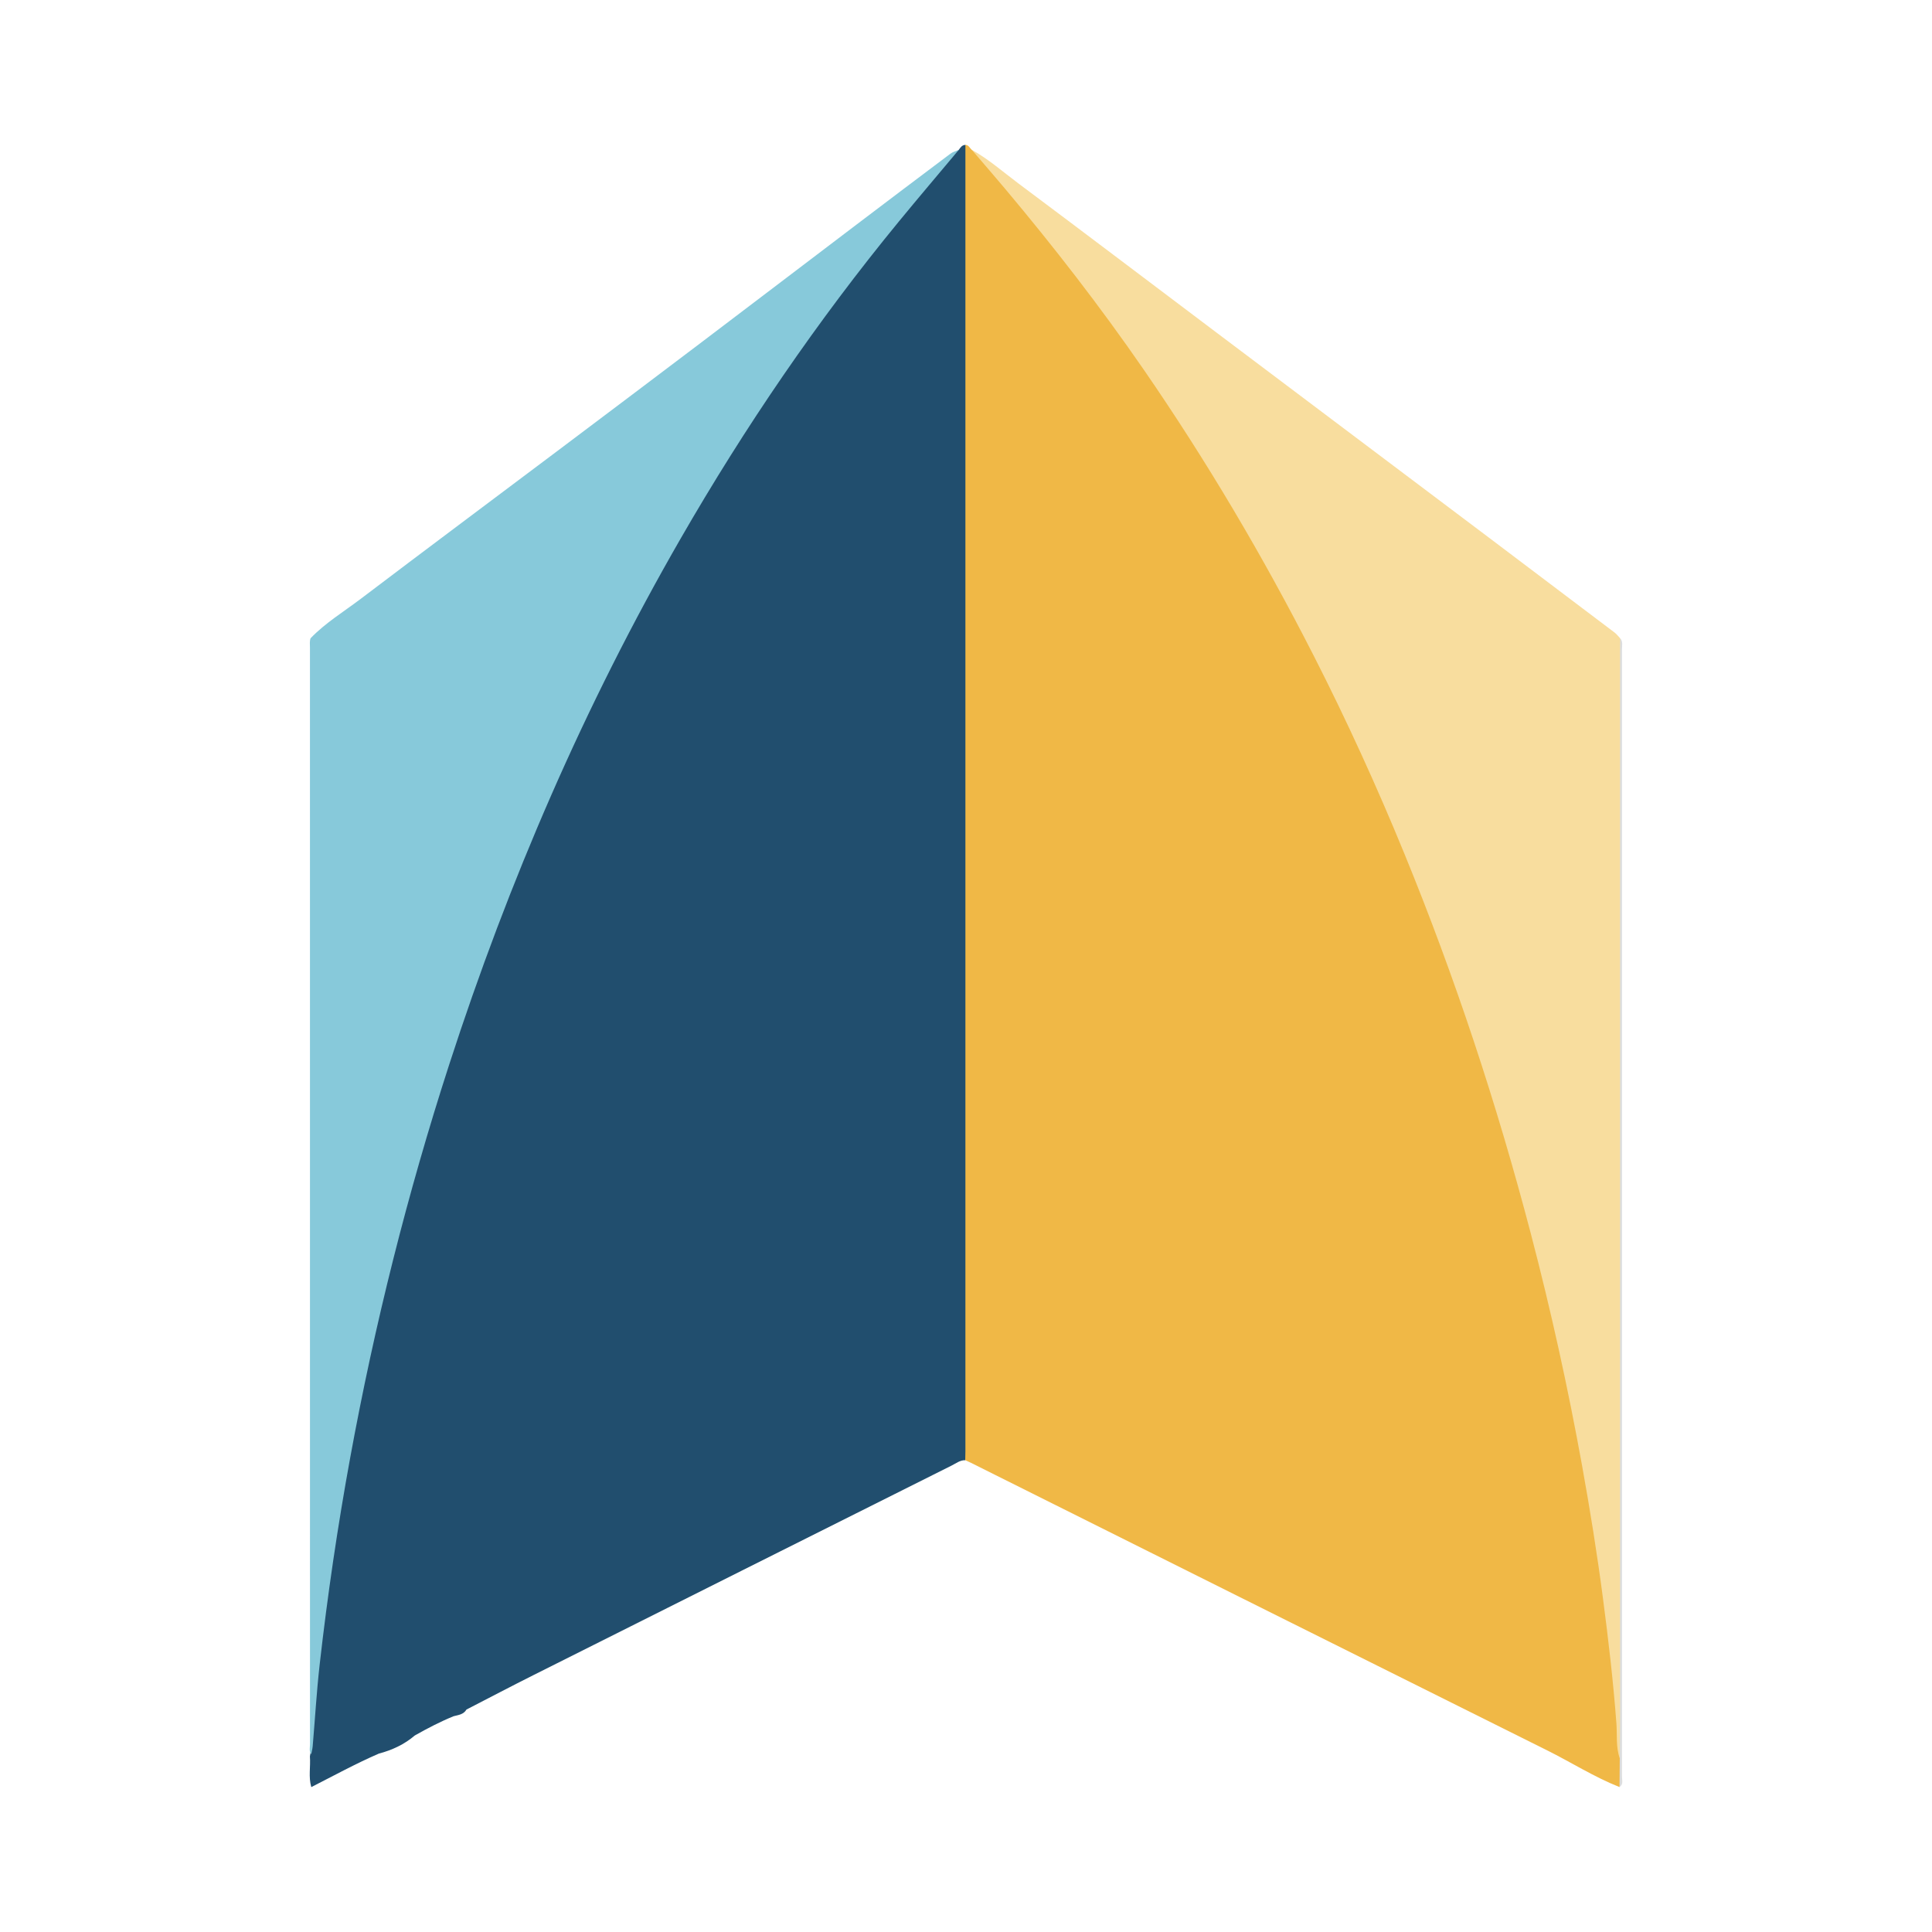 <?xml version="1.0" encoding="utf-8"?>
<!-- Generator: Adobe Illustrator 17.0.0, SVG Export Plug-In . SVG Version: 6.00 Build 0)  -->
<!DOCTYPE svg PUBLIC "-//W3C//DTD SVG 1.1//EN" "http://www.w3.org/Graphics/SVG/1.1/DTD/svg11.dtd">
<svg version="1.1" id="Layer_1" xmlns="http://www.w3.org/2000/svg" xmlns:xlink="http://www.w3.org/1999/xlink" x="0px" y="0px"
	 width="200px" height="200px" viewBox="0 0 200 200" enable-background="new 0 0 200 200" xml:space="preserve">

<g>
	<path fill="#F0B846" d="M167.65,184.995c-2.611-1.033-4.978-2.547-7.482-3.793c-19.899-9.906-39.781-19.848-59.668-29.779
		c-0.19-0.095-0.386-0.176-0.579-0.264c-0.319-0.298-0.337-0.697-0.362-1.091c-0.027-0.429-0.016-0.86-0.016-1.29
		c0-43.796-0.001-87.591,0.005-131.387c0-0.812-0.15-1.662,0.39-2.391c0.348,0.005,0.448,0.331,0.661,0.51
		c2.271,1.899,4.031,4.265,5.904,6.521c9.367,11.28,17.517,23.397,24.682,36.177c7.568,13.498,13.894,27.567,19.134,42.126
		c6.546,18.186,11.393,36.815,14.552,55.883c1.019,6.15,1.836,12.327,2.468,18.529c0.254,2.489,0.306,4.99,0.462,7.487
		C167.715,183.152,167.979,184.089,167.65,184.995z"/>
	<path fill="#214E6E" d="M99.938,15c0.001,45.064,0.001,90.128,0.001,135.193c0,0.322-0.012,0.645-0.019,0.967
		c-0.535-0.012-0.942,0.32-1.382,0.54c-14.437,7.227-28.871,14.458-43.301,21.699c-2.328,1.168-4.633,2.381-6.949,3.573
		c-0.296,0.515-0.835,0.561-1.33,0.69c-1.386,0.566-2.711,1.255-4.013,1.992c-1.091,0.93-2.354,1.518-3.731,1.879
		c-2.388,1.038-4.672,2.286-6.989,3.467c-0.306-1.047-0.063-2.118-0.143-3.173c0.243-1.273,0.103-2.567,0.2-3.852
		c0.386-5.143,1.007-10.256,1.729-15.36c1.503-10.618,3.595-21.122,6.178-31.526c1.58-6.364,3.39-12.666,5.351-18.926
		c2.498-7.974,5.364-15.812,8.52-23.545c4.745-11.627,10.24-22.887,16.54-33.755c7.225-12.463,15.453-24.22,24.744-35.229
		c1.221-1.447,2.375-2.97,3.91-4.124C99.43,15.269,99.588,15.006,99.938,15z"/>
	<path fill="#87C9DA" d="M99.256,15.509c-2.064,2.466-4.148,4.916-6.189,7.401c-8.472,10.314-15.962,21.302-22.621,32.867
		c-9.944,17.271-17.8,35.46-23.937,54.402c-4.323,13.344-7.731,26.921-10.256,40.72c-1.3,7.105-2.351,14.246-3.162,21.422
		c-0.317,2.807-0.48,5.63-0.721,8.446c-0.024,0.279-0.1,0.554-0.152,0.831c-0.246-0.32-0.128-0.693-0.128-1.039
		c-0.006-37.842-0.006-75.683-0.004-113.525c0-0.32-0.048-0.646,0.062-0.96c1.54-1.601,3.44-2.75,5.192-4.079
		c6.745-5.115,13.532-10.175,20.298-15.263c4.89-3.677,9.777-7.357,14.654-11.05c5.473-4.144,10.933-8.306,16.403-12.455
		c3.226-2.447,6.456-4.887,9.694-7.317C98.638,15.723,98.965,15.64,99.256,15.509z"/>
	<path fill="#F8DD9E" d="M167.678,182.024c-0.416-1.167-0.259-2.405-0.347-3.597c-0.323-4.342-0.829-8.664-1.394-12.975
		c-0.601-4.59-1.337-9.166-2.16-13.722c-1.459-8.076-3.228-16.087-5.308-24.029c-3.507-13.394-7.838-26.513-13.087-39.325
		c-2.85-6.956-5.97-13.792-9.383-20.489c-5.236-10.277-11.092-20.191-17.644-29.686c-4.467-6.473-9.285-12.682-14.344-18.703
		c-1.125-1.339-2.274-2.659-3.412-3.988c1.752,0.97,3.248,2.301,4.841,3.491c6.855,5.121,13.673,10.293,20.509,15.441
		c9.399,7.078,18.804,14.15,28.203,21.228c4.33,3.261,8.655,6.529,12.977,9.801c0.223,0.169,0.396,0.402,0.593,0.606
		c0.151,0.381,0.077,0.78,0.077,1.17c0.004,37.875,0.004,75.75-0.002,113.624C167.796,181.255,167.914,181.661,167.678,182.024z"/>
	<path fill="#DCDDDE" d="M167.678,182.024c0.009-1.54,0.027-3.079,0.027-4.619c0.001-36.751,0.001-73.503,0.001-110.254
		c0-0.358,0.01-0.716,0.016-1.074c0.307,0.336,0.184,0.751,0.184,1.131c0.006,38.901,0.007,77.802,0.001,116.703
		c0,0.369,0.166,0.803-0.255,1.083C167.659,184.004,167.668,183.014,167.678,182.024z"/>
</g>
</svg>
